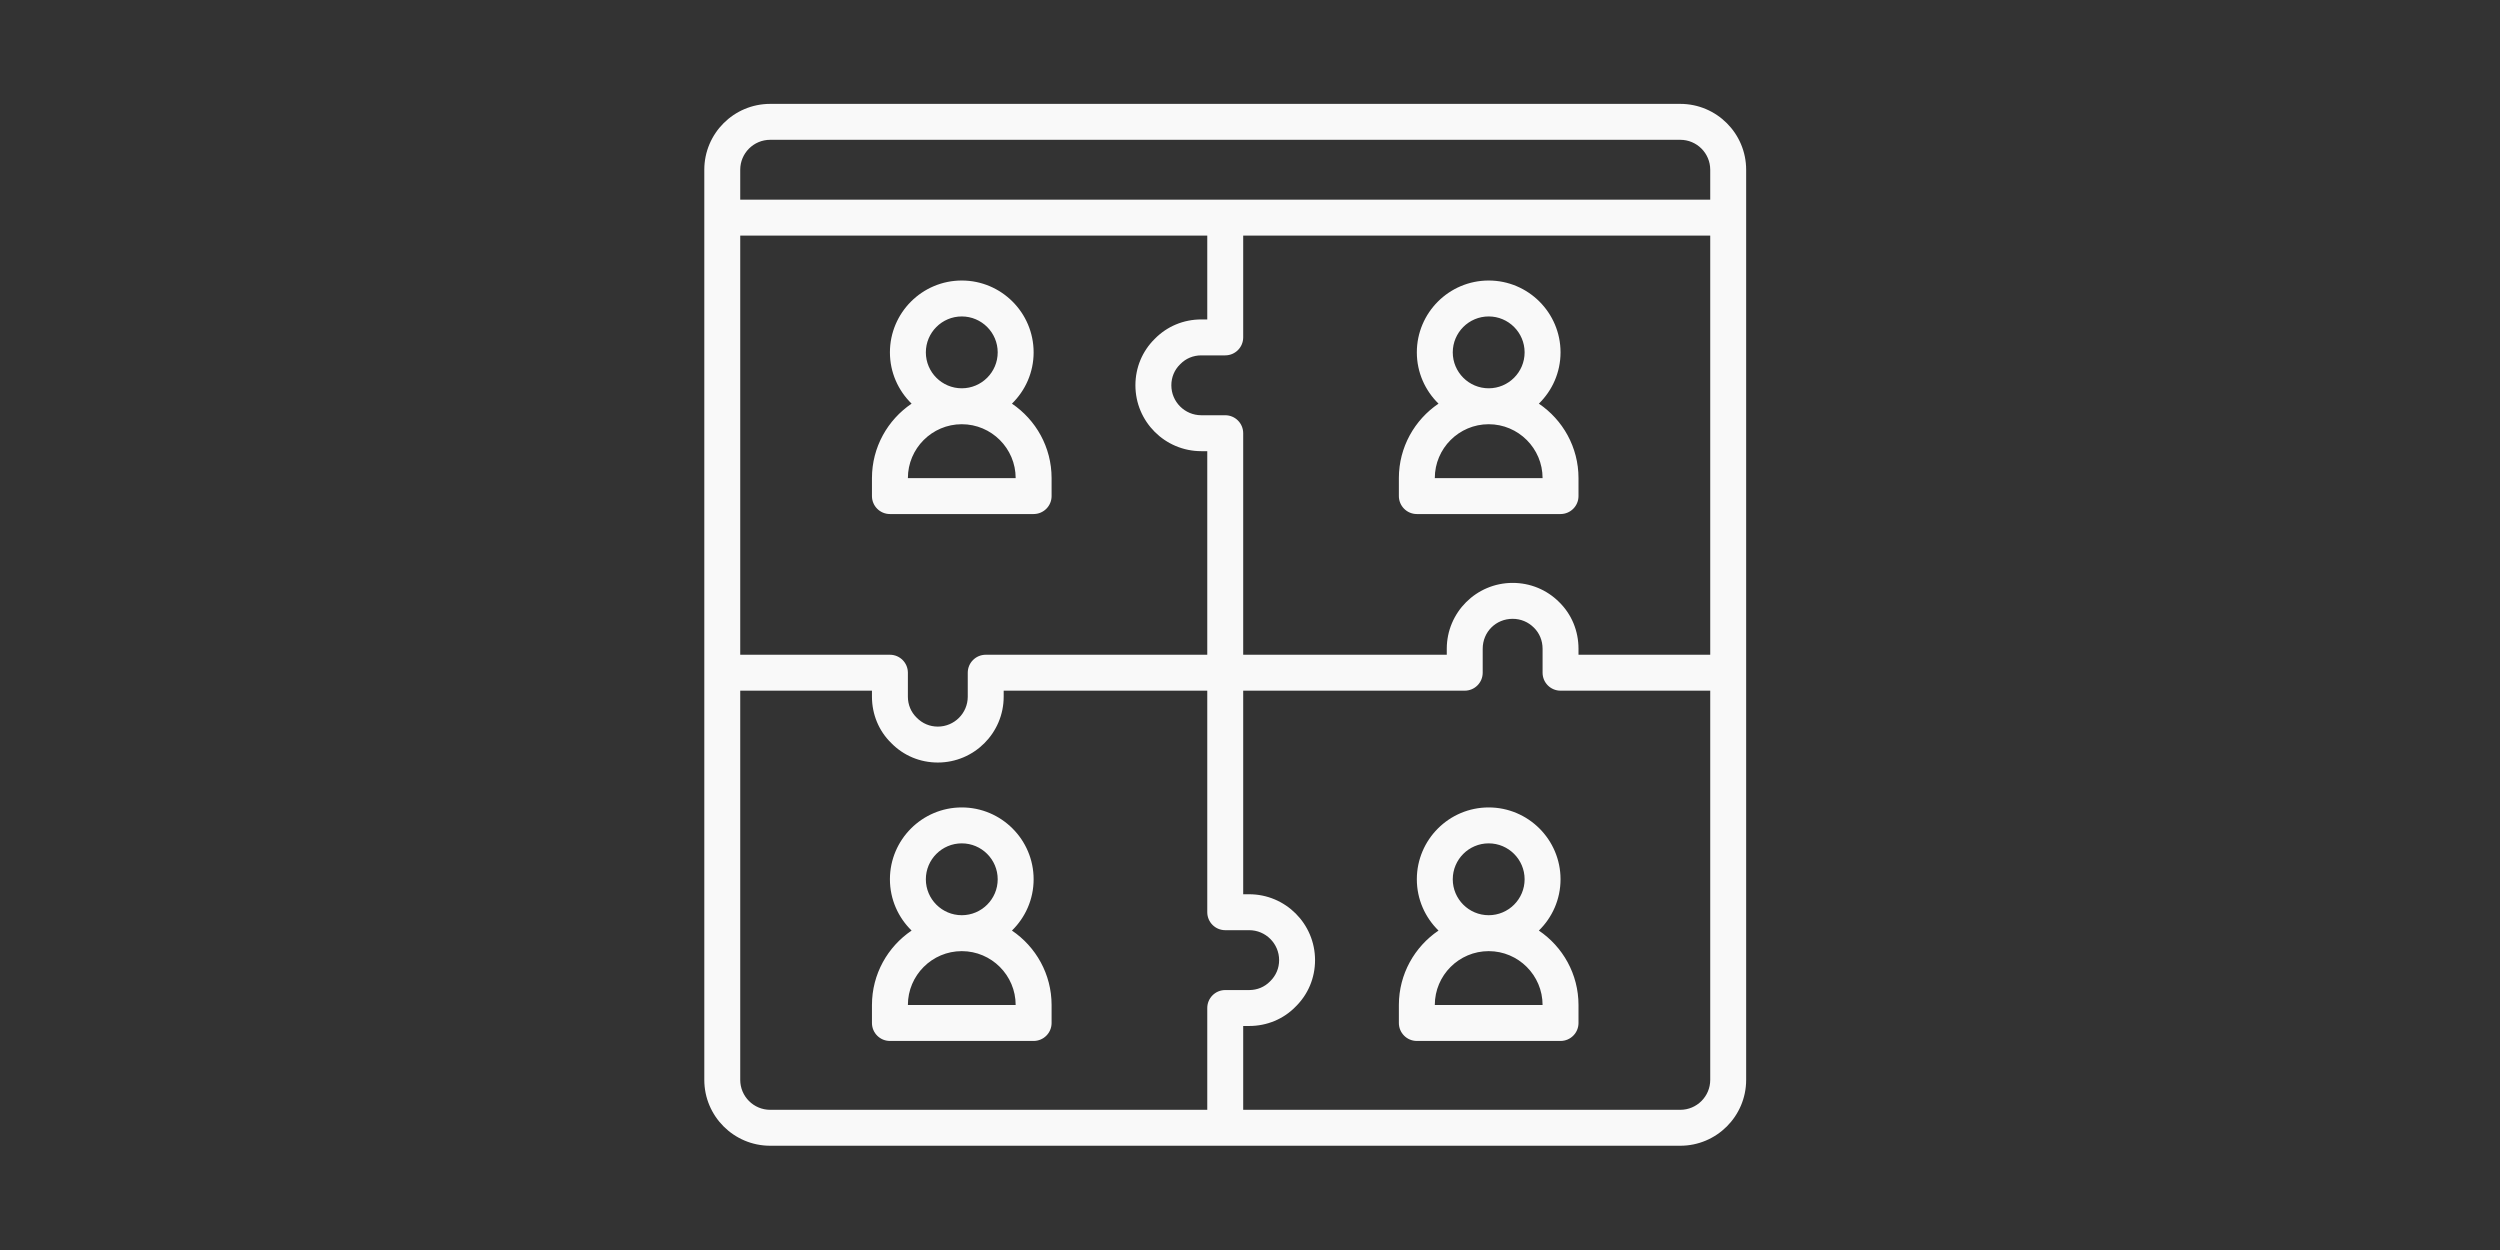 <svg xmlns="http://www.w3.org/2000/svg" xmlns:xlink="http://www.w3.org/1999/xlink" width="6912" zoomAndPan="magnify" viewBox="0 0 5184 2592" height="3456" preserveAspectRatio="xMidYMid meet" version="1.0"><rect x="0" y="0" width="5184" height="2592" fill="#333333" stroke="none"/><defs><clipPath id="91c9330c73"><path d="M 1460.367 215.34 L 3621 215.34 L 3621 2376 L 1460.367 2376 Z M 1460.367 215.34 " clip-rule="nonzero"/></clipPath></defs><g clip-path="url(#91c9330c73)"><path fill="#f9f9f9" d="M 3484.258 215.414 L 1597.02 215.414 C 1521.699 215.414 1460.441 276.668 1460.441 351.992 L 1460.441 2239.227 C 1460.441 2314.547 1521.699 2375.805 1597.02 2375.805 L 3484.258 2375.805 C 3559.578 2375.805 3620.832 2314.547 3620.832 2239.227 L 3620.832 351.992 C 3620.832 276.668 3559.578 215.414 3484.258 215.414 Z M 3232.977 1248.418 C 3207.367 1222.809 3173.152 1208.695 3136.605 1208.695 C 3061.285 1208.695 3000.031 1269.953 3000.031 1345.273 L 3000.031 1357.688 L 2577.887 1357.688 L 2577.887 898.297 C 2577.887 877.73 2561.203 861.047 2540.637 861.047 L 2490.973 861.047 C 2456.73 861.047 2428.895 833.207 2428.895 798.969 C 2428.895 782.332 2435.297 766.957 2446.934 755.609 C 2447.176 755.367 2447.395 755.172 2447.637 754.93 C 2458.938 743.289 2474.336 736.887 2490.973 736.887 L 2540.637 736.887 C 2561.203 736.887 2577.887 720.203 2577.887 699.641 L 2577.887 488.566 L 3546.336 488.566 L 3546.336 1357.688 L 3273.184 1357.688 L 3273.184 1345.273 C 3273.184 1308.074 3258.777 1273.543 3232.977 1248.418 Z M 1845.34 1357.688 L 1534.938 1357.688 L 1534.938 488.566 L 2503.391 488.566 L 2503.391 662.391 L 2490.973 662.391 C 2454.234 662.391 2420.016 676.648 2394.578 702.598 C 2368.656 728.059 2354.398 762.254 2354.398 798.969 C 2354.398 874.289 2415.652 935.543 2490.973 935.543 L 2503.391 935.543 L 2503.391 1357.688 L 2043.996 1357.688 C 2023.434 1357.688 2006.746 1374.375 2006.746 1394.938 L 2006.746 1444.602 C 2006.746 1478.844 1978.91 1506.684 1944.668 1506.684 C 1928.031 1506.684 1912.633 1500.281 1900.629 1487.961 C 1888.988 1476.613 1882.586 1461.238 1882.586 1444.602 L 1882.586 1394.938 C 1882.586 1374.375 1865.902 1357.688 1845.34 1357.688 Z M 1534.938 351.992 C 1534.938 317.75 1562.777 289.91 1597.02 289.91 L 3484.258 289.91 C 3518.496 289.91 3546.336 317.75 3546.336 351.992 L 3546.336 414.07 L 1534.938 414.07 Z M 1534.938 2239.227 L 1534.938 1432.188 L 1808.09 1432.188 L 1808.09 1444.602 C 1808.09 1481.461 1822.496 1515.801 1847.934 1540.633 C 1873.422 1566.773 1907.758 1581.18 1944.668 1581.18 C 2019.988 1581.18 2081.242 1519.922 2081.242 1444.602 L 2081.242 1432.188 L 2503.391 1432.188 L 2503.391 1891.578 C 2503.391 1912.145 2520.074 1928.828 2540.637 1928.828 L 2590.301 1928.828 C 2624.543 1928.828 2652.383 1956.668 2652.383 1990.906 C 2652.383 2007.543 2645.98 2022.918 2633.637 2034.945 C 2622.336 2046.586 2606.938 2052.988 2590.301 2052.988 L 2540.637 2052.988 C 2520.074 2052.988 2503.391 2069.672 2503.391 2090.234 L 2503.391 2301.309 L 1597.02 2301.309 C 1562.777 2301.309 1534.938 2273.469 1534.938 2239.227 Z M 3546.336 2239.227 C 3546.336 2273.469 3518.496 2301.309 3484.258 2301.309 L 2577.887 2301.309 L 2577.887 2127.484 L 2590.301 2127.484 C 2627.211 2127.484 2661.547 2113.078 2686.332 2087.617 C 2712.473 2062.152 2726.879 2027.816 2726.879 1990.906 C 2726.879 1915.586 2665.621 1854.332 2590.301 1854.332 L 2577.887 1854.332 L 2577.887 1432.184 L 3037.277 1432.184 C 3057.844 1432.184 3074.527 1415.5 3074.527 1394.938 L 3074.527 1345.273 C 3074.527 1310.449 3101.785 1283.191 3136.605 1283.191 C 3153.242 1283.191 3168.762 1289.547 3180.645 1301.43 C 3192.285 1312.777 3198.688 1328.348 3198.688 1345.273 L 3198.688 1394.938 C 3198.688 1415.5 3215.371 1432.184 3235.934 1432.184 L 3546.336 1432.184 Z M 3190.992 1929.637 C 3218.652 1902.57 3235.934 1864.957 3235.934 1823.289 C 3235.934 1741.133 3169.102 1674.297 3086.941 1674.297 C 3004.785 1674.297 2937.949 1741.133 2937.949 1823.289 C 2937.949 1864.957 2955.234 1902.57 2982.895 1929.637 C 2933.34 1963.141 2900.703 2019.848 2900.703 2084.027 L 2900.703 2121.277 C 2900.703 2141.84 2917.387 2158.523 2937.949 2158.523 L 3235.934 2158.523 C 3256.5 2158.523 3273.184 2141.84 3273.184 2121.277 L 3273.184 2084.027 C 3273.184 2019.848 3240.547 1963.141 3190.992 1929.637 Z M 3012.445 1823.289 C 3012.445 1782.211 3045.863 1748.793 3086.941 1748.793 C 3128.023 1748.793 3161.438 1782.211 3161.438 1823.289 C 3161.438 1864.371 3128.023 1897.785 3086.941 1897.785 C 3045.863 1897.785 3012.445 1864.371 3012.445 1823.289 Z M 2975.199 2084.027 C 2975.199 2022.434 3025.324 1972.281 3086.941 1972.281 C 3148.562 1972.281 3198.688 2022.434 3198.688 2084.027 Z M 3273.184 991.418 C 3273.184 927.238 3240.547 870.531 3190.992 837.023 C 3218.652 809.961 3235.934 772.344 3235.934 730.68 C 3235.934 648.52 3169.102 581.688 3086.941 581.688 C 3004.785 581.688 2937.949 648.52 2937.949 730.68 C 2937.949 772.344 2955.234 809.961 2982.895 837.023 C 2933.34 870.531 2900.703 927.238 2900.703 991.418 L 2900.703 1028.664 C 2900.703 1049.227 2917.387 1065.914 2937.949 1065.914 L 3235.934 1065.914 C 3256.5 1065.914 3273.184 1049.227 3273.184 1028.664 Z M 3012.445 730.68 C 3012.445 689.602 3045.863 656.184 3086.941 656.184 C 3128.023 656.184 3161.438 689.602 3161.438 730.68 C 3161.438 771.758 3128.023 805.176 3086.941 805.176 C 3045.863 805.176 3012.445 771.758 3012.445 730.68 Z M 2975.199 991.418 C 2975.199 929.82 3025.324 879.672 3086.941 879.672 C 3148.562 879.672 3198.688 929.82 3198.688 991.418 Z M 2098.379 1929.637 C 2126.039 1902.57 2143.324 1864.957 2143.324 1823.289 C 2143.324 1741.133 2076.492 1674.297 1994.332 1674.297 C 1912.172 1674.297 1845.34 1741.133 1845.34 1823.289 C 1845.34 1864.957 1862.625 1902.57 1890.285 1929.637 C 1840.73 1963.141 1808.09 2019.848 1808.09 2084.027 L 1808.09 2121.277 C 1808.09 2141.84 1824.777 2158.523 1845.34 2158.523 L 2143.324 2158.523 C 2163.887 2158.523 2180.574 2141.84 2180.574 2121.277 L 2180.574 2084.027 C 2180.574 2019.848 2147.934 1963.141 2098.379 1929.637 Z M 1919.836 1823.289 C 1919.836 1782.211 1953.254 1748.793 1994.332 1748.793 C 2035.41 1748.793 2068.828 1782.211 2068.828 1823.289 C 2068.828 1864.371 2035.41 1897.785 1994.332 1897.785 C 1953.254 1897.785 1919.836 1864.371 1919.836 1823.289 Z M 1882.586 2084.027 C 1882.586 2022.434 1932.711 1972.281 1994.332 1972.281 C 2055.953 1972.281 2106.078 2022.434 2106.078 2084.027 Z M 2180.574 1028.664 L 2180.574 991.418 C 2180.574 927.238 2147.934 870.531 2098.379 837.023 C 2126.039 809.961 2143.324 772.344 2143.324 730.68 C 2143.324 648.52 2076.492 581.688 1994.332 581.688 C 1912.172 581.688 1845.34 648.52 1845.34 730.68 C 1845.34 772.344 1862.625 809.961 1890.285 837.023 C 1840.73 870.531 1808.09 927.238 1808.09 991.418 L 1808.09 1028.664 C 1808.09 1049.227 1824.777 1065.914 1845.34 1065.914 L 2143.324 1065.914 C 2163.887 1065.914 2180.574 1049.227 2180.574 1028.664 Z M 1919.836 730.68 C 1919.836 689.602 1953.254 656.184 1994.332 656.184 C 2035.41 656.184 2068.828 689.602 2068.828 730.68 C 2068.828 771.758 2035.41 805.176 1994.332 805.176 C 1953.254 805.176 1919.836 771.758 1919.836 730.68 Z M 1882.586 991.418 C 1882.586 929.82 1932.711 879.672 1994.332 879.672 C 2055.953 879.672 2106.078 929.82 2106.078 991.418 Z M 1882.586 991.418 " fill-opacity="1" fill-rule="nonzero"/></g></svg>